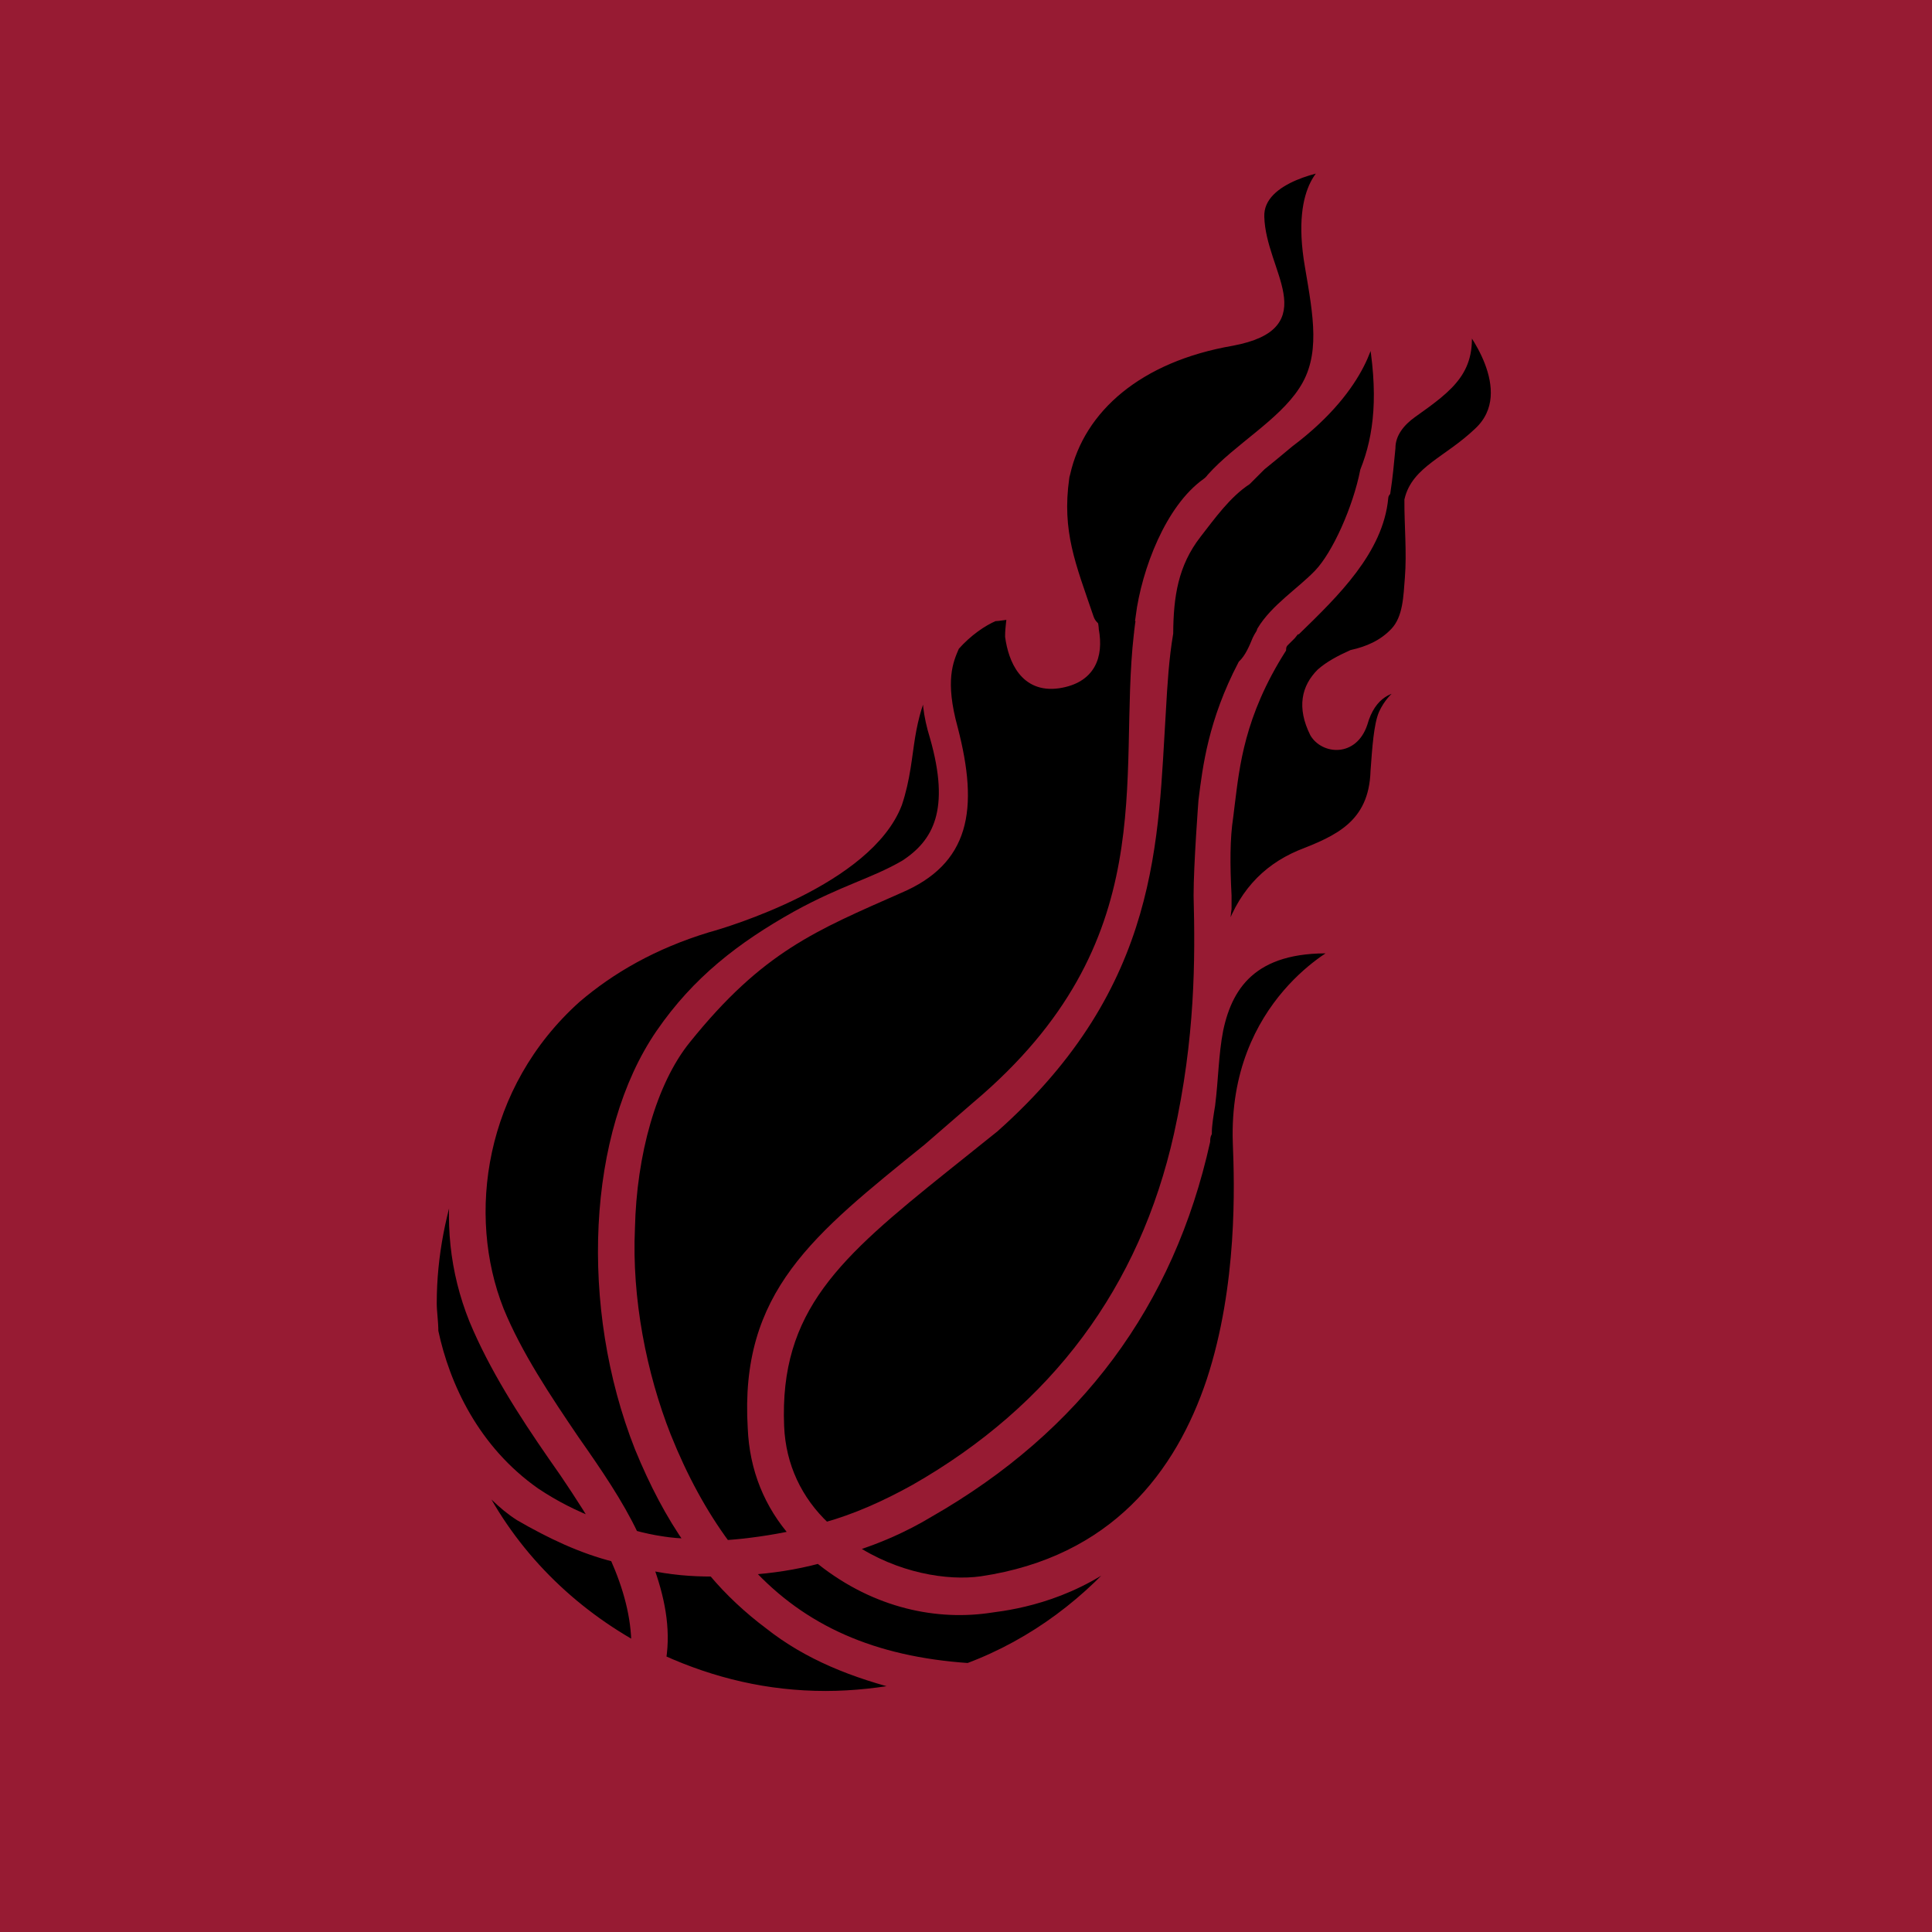 <?xml version="1.0" encoding="iso-8859-1"?>
<!-- Generator: Adobe Illustrator 16.0.0, SVG Export Plug-In . SVG Version: 6.00 Build 0)  -->
<!DOCTYPE svg PUBLIC "-//W3C//DTD SVG 1.1//EN" "http://www.w3.org/Graphics/SVG/1.1/DTD/svg11.dtd">
<svg version="1.1" xmlns="http://www.w3.org/2000/svg" xmlns:xlink="http://www.w3.org/1999/xlink" x="0px" y="0px"
	 width="56.693px" height="56.693px" viewBox="0 0 56.693 56.693" style="enable-background:new 0 0 56.693 56.693;"
	 xml:space="preserve">
<g id="Layer_1">
</g>
<g id="Layer_2">
	<g>
		<rect style="fill:#971B33;" width="56.693" height="56.693"/>
		<g>
			<path style="stroke:#971B33;stroke-width:0.25;stroke-miterlimit:10;" d="M15.721,43.782c0.574,0.384,1.152,0.673,1.778,0.913
				c-0.385-0.625-0.818-1.298-1.298-1.971c-0.866-1.25-1.731-2.597-2.31-3.992c-0.578-1.442-0.721-2.933-0.481-4.472
				c-0.433,1.25-0.719,2.548-0.719,3.99c0,0.24,0.047,0.53,0.047,0.818C13.075,40.655,13.94,42.532,15.721,43.782z"/>
			<path style="stroke:#971B33;stroke-width:0.25;stroke-miterlimit:10;" d="M16.873,42.243c0.674,0.961,1.298,1.875,1.73,2.789
				c0.53,0.144,1.107,0.241,1.635,0.241c-0.575-0.818-1.055-1.732-1.488-2.789c-1.636-4.137-1.396-9.234,0.623-12.168
				c1.059-1.539,2.358-2.548,3.992-3.462c1.396-0.768,2.262-0.96,3.175-1.491c0.961-0.625,1.488-1.587,0.866-3.751
				c-0.194-0.625-0.243-1.153-0.194-1.539c-0.238,0.433-0.385,0.962-0.481,1.539c-0.095,0.578-0.142,1.251-0.385,1.972
				c-0.865,2.261-5.047,3.511-5.578,3.654c-1.584,0.482-2.836,1.204-3.847,2.069c-2.837,2.548-3.364,6.347-2.261,9.136
				C15.19,39.742,16.057,41.041,16.873,42.243z"/>
			<path style="stroke:#971B33;stroke-width:0.25;stroke-miterlimit:10;" d="M35.77,30.221c-0.14,0.72-0.14,1.442-0.238,2.211
				c-0.047,0.29-0.097,0.579-0.097,0.818c-0.048,0.097-0.048,0.193-0.048,0.24c-1.056,4.761-3.75,8.416-8.127,10.917
				c-0.72,0.433-1.49,0.769-2.261,1.009c1.299,0.866,2.792,1.106,3.801,0.963c3.894-0.578,5.817-3.126,6.731-5.867
				c0.915-2.789,0.818-5.771,0.77-6.974c-0.145-4.136,3.029-5.675,3.029-5.675C36.88,27.72,36.062,28.826,35.77,30.221z"/>
			<path style="stroke:#971B33;stroke-width:0.25;stroke-miterlimit:10;" d="M29.089,47.196c-1.542,0.241-3.365-0.097-5.004-1.395
				l-0.046-0.048c-0.723,0.193-1.394,0.288-2.069,0.336c1.59,1.732,3.657,2.646,6.443,2.837c1.925-0.721,3.56-1.972,4.81-3.511
				l-0.049,0.048C31.588,46.812,29.856,47.099,29.089,47.196z"/>
			<path style="stroke:#971B33;stroke-width:0.25;stroke-miterlimit:10;" d="M15.239,44.503c-0.53-0.336-0.963-0.817-1.348-1.25
				c1.011,2.164,2.694,3.896,4.761,5.05c0-0.865-0.24-1.731-0.625-2.597C17.066,45.464,16.153,45.032,15.239,44.503z"/>
			<path style="stroke:#971B33;stroke-width:0.25;stroke-miterlimit:10;" d="M22.548,47.677c-0.578-0.433-1.153-0.961-1.634-1.539
				c-0.627,0-1.251-0.049-1.877-0.192c0.336,0.913,0.529,1.827,0.384,2.74c1.493,0.674,3.078,1.059,4.81,1.059
				c0.817,0,1.635-0.097,2.405-0.242c0,0,0,0-0.047,0C25.048,49.12,23.701,48.591,22.548,47.677z"/>
			<path style="stroke:#971B33;stroke-width:0.25;stroke-miterlimit:10;" d="M26.395,26.086c-2.499,1.105-4.087,1.73-6.251,4.422
				c-1.01,1.25-1.588,3.367-1.637,5.531c-0.095,2.068,0.338,4.28,1.06,6.107c0.482,1.203,1.057,2.261,1.732,3.174
				c0.671-0.048,1.347-0.145,2.018-0.289c-0.769-0.865-1.201-1.923-1.25-3.125c-0.239-3.943,1.878-5.579,5.146-8.223l1.444-1.251
				c5.632-4.756,4.261-9.601,4.739-13.811c0.005-0.024,0.009-0.052,0.009-0.083c0.016-0.146,0.036-0.291,0.062-0.436
				c-0.009,0-0.015,0-0.019,0c0.177-1.376,0.877-3.187,1.939-3.943c0.064-0.045,0.112-0.097,0.151-0.15
				c0.771-0.863,2.062-1.583,2.688-2.543c0.671-1.01,0.433-2.212,0.189-3.655c-0.433-2.501,0.628-2.934,0.628-2.934
				s-2.116,0.289-2.068,1.491c0.046,1.635,1.729,3.173-0.819,3.654c-2.734,0.471-4.447,1.959-4.876,3.875
				c-0.012,0.039-0.024,0.078-0.027,0.117c-0.227,1.604,0.197,2.581,0.714,4.104c0.031,0.095,0.078,0.171,0.139,0.233
				c0.006,0.045,0.014,0.091,0.014,0.136c0.142,0.769-0.099,1.442-1.061,1.586c-1.008,0.145-1.348-0.721-1.44-1.394
				c0-0.289,0.047-0.482,0.047-0.625c-0.145,0-0.338,0.048-0.48,0.048c-0.339,0.144-0.771,0.433-1.156,0.866
				c-0.189,0.433-0.433,1.009-0.049,2.404C28.607,23.776,28.319,25.268,26.395,26.086z"/>
			<path style="stroke:#971B33;stroke-width:0.25;stroke-miterlimit:10;" d="M37.84,13.004c-0.289,0.241-0.576,0.481-0.818,0.674
				c-0.141,0.144-0.285,0.286-0.43,0.43c-0.591,0.391-1.039,1.023-1.466,1.572c-0.679,0.876-0.817,1.818-0.824,2.901
				c-0.125,0.736-0.171,1.499-0.214,2.263c-0.238,3.751-0.143,8.031-4.903,12.262l-1.443,1.155
				c-3.176,2.548-5.001,4.136-4.857,7.598c0.048,1.153,0.529,2.164,1.347,2.933c0.865-0.241,1.731-0.625,2.597-1.106
				c4.136-2.357,6.732-5.867,7.742-10.388c0.628-2.837,0.628-5.145,0.579-7.02c0-0.915,0.143-2.789,0.143-2.789
				c0.123-0.982,0.283-2.316,1.159-3.995c0.201-0.192,0.324-0.489,0.424-0.732c0.014-0.034,0.036-0.064,0.053-0.099
				c0.017-0.026,0.032-0.052,0.049-0.08c0.016-0.032,0.025-0.058,0.032-0.083c0.398-0.658,1.149-1.13,1.667-1.666
				c0.541-0.562,1.146-1.926,1.361-3.019c0.41-1.029,0.552-2.262,0.209-4.129C40.245,9.687,40.147,11.273,37.84,13.004z"/>
			<path style="stroke:#971B33;stroke-width:0.25;stroke-miterlimit:10;" d="M43.033,9.495c0.192,1.346-0.433,1.827-1.588,2.645
				c-0.335,0.241-0.622,0.578-0.622,1.01c-0.041,0.432-0.08,0.861-0.147,1.292c-0.034,0.042-0.057,0.094-0.063,0.161
				c-0.141,1.55-1.448,2.811-2.551,3.885c-0.028,0-0.03,0-0.03,0c-0.051,0.05-0.087,0.103-0.129,0.154
				c-0.069,0.07-0.14,0.14-0.209,0.208c-0.055,0.055-0.078,0.128-0.08,0.202c-1.226,1.935-1.364,3.432-1.504,4.534l-0.047,0.385
				c-0.097,0.626-0.097,1.394-0.049,2.309c0,0.144,0,0.288,0,0.384c-0.048,0.336-0.048,0.625-0.048,0.963
				c0-0.146,0.048-0.194,0.048-0.098c0.384-1.25,1.104-2.02,2.116-2.453c1.104-0.433,2.163-0.865,2.212-2.45
				c0.049-0.674,0.095-1.348,0.238-1.685c0.289-0.625,0.77-0.77,0.77-0.77c-0.526-0.048-1.104,0.192-1.346,1.058
				c-0.289,0.866-1.155,0.771-1.442,0.29c-0.384-0.77-0.241-1.347,0.191-1.78c0.245-0.216,0.564-0.386,0.916-0.544
				c0.469-0.104,0.905-0.291,1.248-0.653c0.385-0.402,0.389-1.058,0.432-1.573c0.061-0.769-0.017-1.532-0.013-2.298
				c0.207-0.882,1.142-1.15,2.035-2C44.67,11.466,43.033,9.495,43.033,9.495z"/>
		</g>
	</g>
</g>
</svg>

